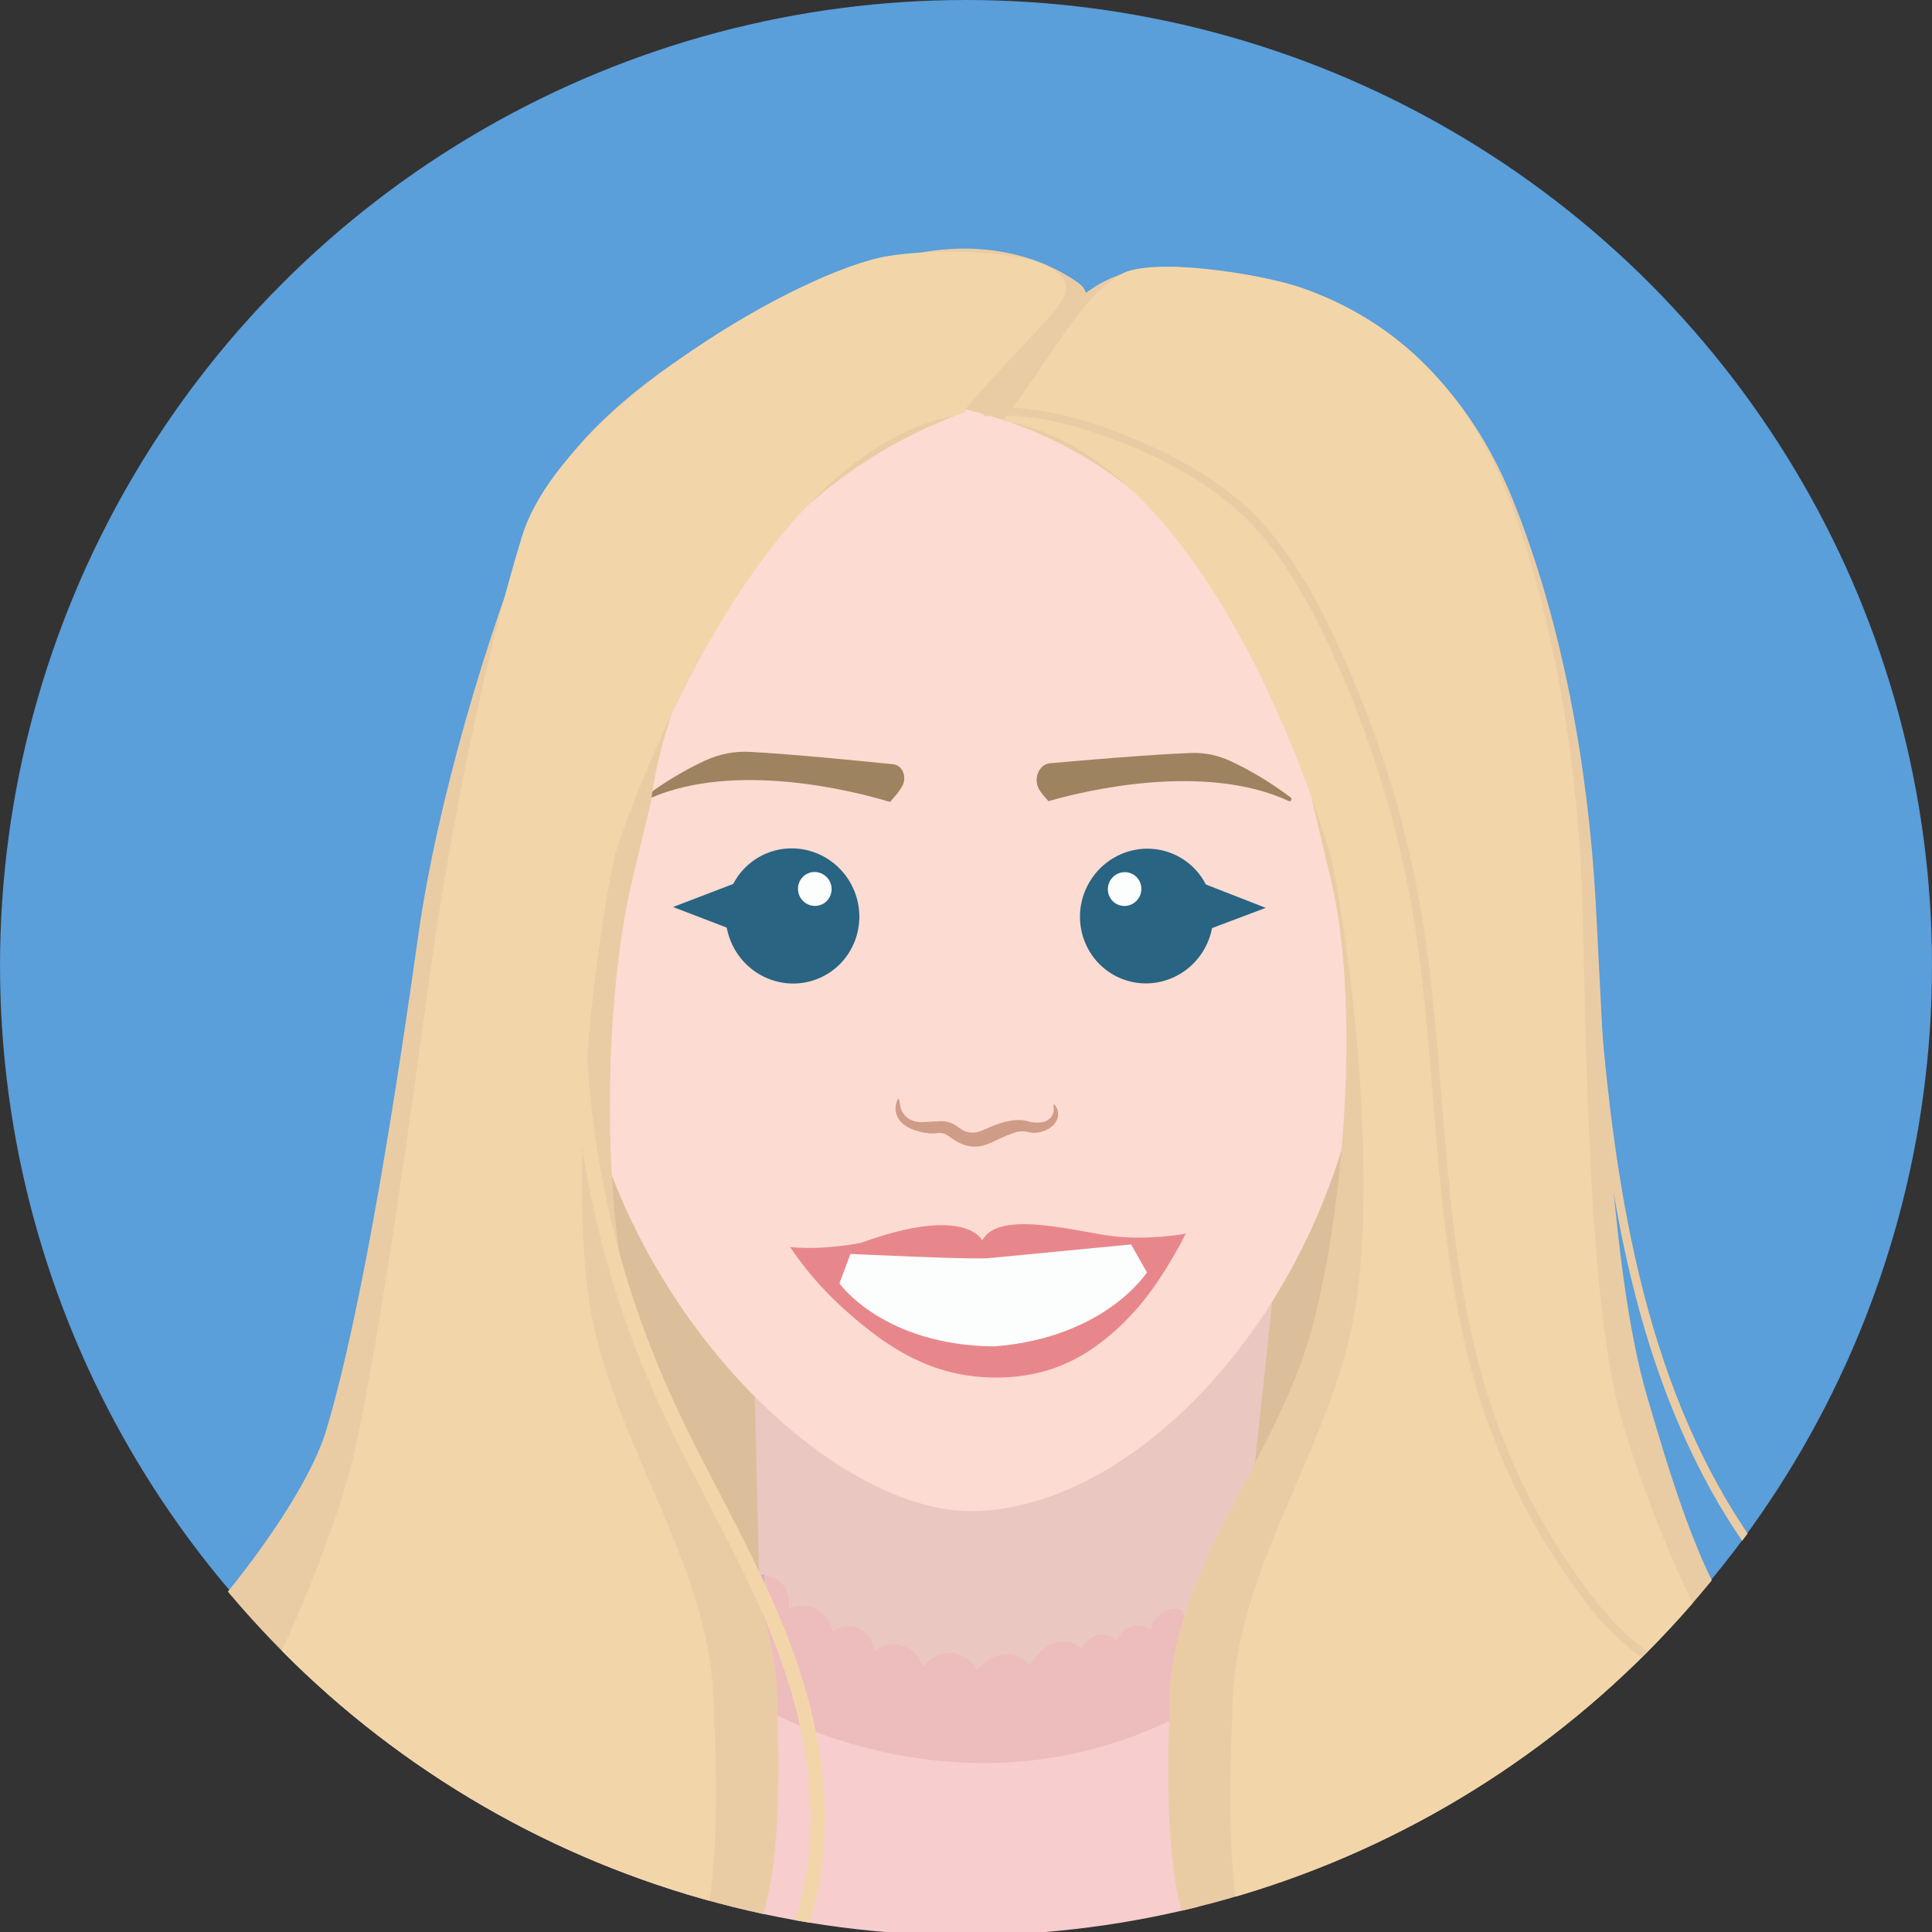 <svg xmlns="http://www.w3.org/2000/svg" viewBox="0 0 1340 1340" xmlns:v="https://vecta.io/nano"><rect x="0" y="0" width="1340" height="1340" fill="#333333" stroke="none"/><style><![CDATA[.Zw{stroke-width:0}.Zx{fill:none}.Zy{fill:#fcfdfd}.Zz{fill:#eacca4}.aA{fill-rule:evenodd}]]></style><defs><clipPath ><circle cx="667.43" cy="673.66" r="667.66" class="Zw Zx"/></clipPath><clipPath ><path d="M989.77 881.16c-10.25 0-18.55-8.31-18.55-18.55s13.4-44.23 18.55-44.23 18.55 33.98 18.55 44.23-8.3 18.55-18.55 18.55m.03-62.44c-5.12 0-18.37 33.68-18.48 43.85-.11 10.18 8.29 18.17 18.47 18.17s18.51-7.99 18.41-18.17-13.12-43.85-18.41-43.85" class="Zw Zx"/></clipPath><clipPath ><path d="M989.8 880.74c-10.19 0-18.58-7.99-18.47-18.17.11-10.17 13.36-43.85 18.48-43.85s18.31 33.67 18.41 43.85-8.23 18.17-18.41 18.17m-4.88-1.04c1.56.4 3.21.61 4.89.61 10.13 0 18.47-7.68 18.27-17.79s-13-43.47-18.26-43.47-18.19 33.37-18.4 43.47c-.17 7.91 4.98 14.33 12.09 16.75.51.19.99.33 1.41.42" class="Zw Zx"/></clipPath><clipPath ><path d="M989.83 880.31c-1.69 0-3.33-.21-4.89-.61.39.08.75.13 1.04.13.28 0 .5-.04.67-.11l.11-.06c1.01.16 2.05.24 3.1.24 10.07 0 18.43-7.36 18.13-17.41s-12.89-43.09-18.12-43.09-18.01 33.07-18.33 43.09c-.2 6.03 2.82 11.1 7.43 14.18 1.58 1.25 3.19 2.11 4.54 2.62-7.1-2.42-12.26-8.84-12.09-16.75.22-10.1 13.32-43.47 18.4-43.47s18.06 33.36 18.26 43.47-8.15 17.79-18.27 17.79" class="Zw Zx"/></clipPath><clipPath ><path d="M989.86 879.89c-1.05 0-2.09-.08-3.1-.24a1.59 1.59 0 0 0 .36-.37c.92.12 1.84.18 2.77.18 10.01 0 18.39-7.05 18-17.03-.4-9.98-12.78-42.71-17.97-42.71s-17.82 32.76-18.26 42.71c-.22 4.98 1.83 9.23 5.18 12.23a18.85 18.85 0 0 0 2.15 1.99c-4.62-3.08-7.63-8.15-7.43-14.18.32-10.02 13.27-43.09 18.33-43.09s17.82 33.04 18.12 43.09-8.07 17.41-18.13 17.41" class="Zw Zx"/></clipPath><clipPath ><path d="M989.89,879.47c-.93,0-1.85-.06-2.77-.18.09-.11.17-.24.27-.39.83.1,1.68.15,2.54.15,9.93,0,18.32-6.7,17.86-16.58-.09-3.25-1.39-8.68-3.13-13.67-4.08-12.91-11.1-28.72-14.71-28.72-4.99,0-17.64,32.46-18.18,42.33-.23,4.22,1.22,7.86,3.73,10.65.42.57.86,1.11,1.34,1.63-3.35-3.01-5.4-7.26-5.18-12.23.43-9.95,13.23-42.71,18.26-42.71s17.58,32.73,17.97,42.71c.4,9.98-7.99,17.03-18,17.03" class="Zw Zx"/></clipPath><clipPath ><path d="M989.92 879.04c-.86 0-1.7-.05-2.54-.15l.23-.4a22.63 22.63 0 0 0 2.34.12c9.23 0 17.2-5.6 17.72-14.36l.05-.39c.05-.4.07-.88.06-1.41.46 9.88-7.93 16.58-17.86 16.58m-14.43-5.98c-2.51-2.79-3.97-6.43-3.73-10.65.54-9.88 13.19-42.33 18.18-42.33 3.61 0 10.63 15.81 14.71 28.72-.38-1.08-.78-2.15-1.19-3.16-4.11-12.06-10.19-25.22-13.48-25.22-4.96 0-17.46 32.15-18.11 41.95-.24 3.62.8 6.78 2.71 9.32.29.48.59.94.91 1.37" class="Zw Zx"/></clipPath><clipPath ><path d="M989.95 878.61a22.63 22.63 0 0 1-2.34-.12l.2-.4c.71.07 1.44.1 2.17.1 8.82 0 16.54-4.92 17.51-13 .07-.31.13-.62.17-.94-.52 8.77-8.49 14.36-17.72 14.36m-15.36-6.94c-1.91-2.54-2.95-5.7-2.71-9.32.65-9.8 13.15-41.95 18.11-41.95 3.29 0 9.37 13.17 13.48 25.22l-.81-1.89c-3.9-10.98-9.18-22.21-12.32-22.95-.05-.1-.1-.16-.16-.19a.67.67 0 0 0-.28-.06c-.51 0-1.15.51-1.89 1.43-5.66 5.94-15.36 31.76-16.03 40.34-.24 3.11.49 5.85 1.93 8.14a15.86 15.86 0 0 0 .67 1.22" class="Zw Zx"/></clipPath><clipPath ><path d="M989.98 878.19a22.36 22.36 0 0 1-2.17-.1l.19-.41 2.01.08c8.4 0 15.84-4.28 17.25-11.66.09-.3.16-.61.23-.92-.98 8.09-8.69 13-17.51 13m-16.07-7.73c-1.44-2.29-2.18-5.03-1.93-8.14.67-8.59 10.37-34.41 16.03-40.34-.63.78-1.33 1.86-2.08 3.17-5.62 8.83-13.16 29.62-13.84 37.13l-.03.4c-.02.22-.03.42-.03.6-.05 2.22.44 4.22 1.34 5.97a16.32 16.32 0 0 0 .55 1.2m28.73-26.71c-.21-.47-.43-.92-.64-1.35-3.75-10.27-8.56-20.34-11.55-21.24a2.37 2.37 0 0 0-.13-.36c3.14.74 8.42 11.98 12.32 22.95" class="Zw Zx"/></clipPath><clipPath ><path d="M990.01 877.76c-.67 0-1.34-.03-2.01-.08l.18-.41 1.86.07c2.69 0 5.29-.42 7.62-1.23 1.32-.07 3.48-1.14 5.47-3.09 1.79-1.56 3.13-3.53 3.79-5.87l.34-1.04c-1.41 7.38-8.85 11.66-17.25 11.66m-16.64-8.52c-.9-1.75-1.38-3.75-1.34-5.97 0 .11 0 .2.01.29a15.46 15.46 0 0 0 .13 1.19 11.59 11.59 0 0 0 .68 3.05 17.6 17.6 0 0 0 .52 1.44m-1.32-6.58c0-.13.02-.27.03-.4.67-7.52 8.22-28.3 13.84-37.13-.91 1.58-1.88 3.5-2.87 5.62-4.02 8.1-8.23 19.65-10.03 27.05-.53 2.03-.88 3.71-.97 4.87m29.96-20.3l-.53-1.03c-3.62-9.7-8.08-18.9-10.93-19.85-.03-.13-.05-.25-.08-.35 2.98.9 7.8 10.97 11.55 21.24" class="Zw Zx"/></clipPath><clipPath ><path d="M990.04 877.34c-.62 0-1.24-.02-1.86-.07l.17-.41 1.72.05c2.38 0 4.69-.31 6.81-.93 0 0 .01 0 .02.01.17.08.38.11.63.11h.14c-2.33.81-4.93 1.23-7.62 1.23m13.08-4.32a16.24 16.24 0 0 0 2.44-3.06l.43-.74c.35-.65.66-1.33.93-2.06-.67 2.34-2 4.3-3.79 5.87m-30.29-5.21a12 12 0 0 1-.68-3.05 18.89 18.89 0 0 0 .68 3.05m.17-10.01c1.8-7.39 6.01-18.95 10.03-27.05-3.91 8.34-8.15 19.88-10.03 27.05m28.46-16.45c-.15-.28-.31-.55-.46-.81-3.49-9.21-7.67-17.72-10.4-18.69a3.09 3.09 0 0 0-.07-.35c2.85.95 7.31 10.16 10.93 19.85" class="Zw Zx"/></clipPath><clipPath ><path d="M990.07 876.91a32.92 32.92 0 0 1-1.72-.05l.16-.41 1.59.04c2.25 0 4.44-.27 6.46-.79.09.13.2.23.32.29-2.12.62-4.43.93-6.81.93m15.5-6.97l.43-.74-.43.74m-4.55-29.42l-.41-.66c-3.37-8.78-7.31-16.72-9.94-17.69l-.05-.34c2.73.97 6.91 9.48 10.4 18.69" class="Zw Zx"/></clipPath><clipPath ><path d="M990.1,876.49c-.53,0-1.06-.01-1.59-.04,1.69-4.42,3.46-11.99,3.21-14.57-.44-4.59-.02-32.65-1.05-39.69,2.63.97,6.57,8.91,9.94,17.69-1.05-1.63-2.08-2.64-2.97-2.64-.16,0-.32.03-.47.1-1.65.73-.02,18.89-.52,24.11-.32,3.37-1.43,12.37-.11,14.26-2.02.53-4.21.79-6.46.79" class="Zw Zx"/></clipPath><clipPath ><path d="M1007.78,862.46v-.06c-.15-2.99-1.37-8.03-3.13-13.61,1.74,4.99,3.03,10.42,3.13,13.67" class="Zw Zx"/></clipPath><clipPath ><path d="M1007.67,864.25c.04-.62.04-1.25,0-1.9-.21-3.54-1.9-9.96-4.2-16.73.41,1.01.81,2.08,1.19,3.16,1.76,5.58,2.97,10.62,3.12,13.61v.06c.02.53,0,1-.05,1.41-.02.13-.03.26-.05.39" class="Zw Zx"/></clipPath><clipPath ><path d="M1007.49 865.19c.11-.92.13-1.88.06-2.88-.27-3.86-2.27-11.16-4.9-18.58l.81 1.89c2.31 6.77 3.99 13.19 4.2 16.73.04.65.04 1.28 0 1.9a30.91 30.91 0 0 1-.17.94" class="Zw Zx"/></clipPath><clipPath ><path d="M1007.26 866.11c.23-1.2.3-2.48.19-3.84l-.12-1.1c-.32-3.02-1.39-7.3-2.78-11.28a154.87 154.87 0 0 0-2.54-7.51l.64 1.35c2.63 7.42 4.63 14.71 4.9 18.58.07 1 .05 1.96-.06 2.88a24.72 24.72 0 0 1-.23.92" class="Zw Zx"/></clipPath><clipPath ><path d="M997.66 876.11c2.08-.73 3.94-1.76 5.47-3.09-1.99 1.95-4.14 3.02-5.47 3.09m9.26-8.96c.33-1.16.5-2.42.48-3.76.04-.62.01-1.37-.08-2.22l.12 1.1c.11 1.36.04 2.64-.19 3.84l-.34 1.04m-2.36-17.26l-1.05-2.81-2.02-5.73.53 1.03 2.54 7.51" class="Zw Zx"/></clipPath><clipPath ><path d="M997.52 876.11a1.73 1.73 0 0 1-.63-.11s-.01 0-.02-.01c3.73-1.09 6.86-3.12 8.69-6.03a15.85 15.85 0 0 1-2.44 3.06c-1.53 1.33-3.39 2.37-5.47 3.09h-.14m8.48-6.9c.77-1.47 1.23-3.14 1.31-5l.07-.46c.01-.11.03-.23.03-.36.02 1.34-.15 2.6-.48 3.76-.27.73-.58 1.42-.93 2.06m-2.49-22.14l-.74-1.74-1.74-4.8.46.81a169.34 169.34 0 0 1 2.02 5.73" class="Zw Zx"/></clipPath><clipPath ><path d="M996.87 875.99c-.12-.06-.22-.16-.32-.29.66-.17 1.3-.37 1.92-.6.76-.15 1.73-.59 2.74-1.29 3.3-1.93 5.56-4.89 5.94-8.87.05-.24.1-.49.14-.73-.07 1.87-.53 3.53-1.31 5-.14.25-.28.5-.43.74-1.83 2.91-4.96 4.95-8.69 6.03m5.9-30.65l-.59-1.26-1.55-4.2.41.66 1.74 4.8" class="Zw Zx"/></clipPath><clipPath ><path d="M996.56 875.7c-1.32-1.89-.22-10.9.11-14.26.5-5.21-1.14-23.38.52-24.11.15-.07.31-.1.47-.1.89 0 1.92 1.01 2.97 2.64l1.55 4.2c-1.38-2.8-2.82-4.73-4-4.73-.14 0-.27.03-.4.08-1.58.65-.02 17.22-.49 22.01-.34 3.38-1.64 12.89.09 13.62.15.07.34.1.56.1.17 0 .36-.02.57-.06-.62.23-1.26.43-1.92.6m4.63-1.88a14.72 14.72 0 0 0 5.94-8.87c-.38 3.98-2.64 6.94-5.94 8.87" class="Zw Zx"/></clipPath><clipPath ><path d="M1007.33,861.17c-.38-2.79-1.4-6.83-2.78-11.28,1.38,3.98,2.46,8.26,2.78,11.28" class="Zw Zx"/></clipPath><clipPath ><path d="M1007.4,863.39l-.06-1.16c-.3-3.27-1.8-9-3.84-15.15.37.9.72,1.85,1.05,2.81,1.38,4.45,2.39,8.49,2.78,11.28.09.85.12,1.61.08,2.22" class="Zw Zx"/></clipPath><clipPath ><path d="M1007.3,864.21c.03-.68,0-1.35-.07-2.03-.37-3.57-2.14-10.08-4.47-16.85.26.58.5,1.15.74,1.74,2.04,6.15,3.54,11.89,3.84,15.15.04.39.06.78.06,1.16,0,.12-.02.24-.03.36l-.07.46" class="Zw Zx"/></clipPath><clipPath ><path d="M998.48 875.09c.97-.36 1.89-.79 2.74-1.29-1.01.69-1.98 1.13-2.74 1.29m8.68-10.15c.08-.88.07-1.82-.04-2.8l-.24-1.63c-.37-2.71-1.3-6.28-2.46-9.6l-2.26-6.84.59 1.26c2.33 6.77 4.11 13.28 4.47 16.85.07.67.09 1.35.07 2.03-.04.25-.09.49-.14.73" class="Zw Zx"/></clipPath><clipPath ><path d="M997.91,875.15c-.21,0-.4-.03-.56-.1-1.73-.73-.43-10.24-.09-13.62.47-4.8-1.08-21.36.49-22.01.13-.05.27-.08.4-.08,1.19,0,2.62,1.93,4,4.73.82,2.33,1.59,4.64,2.26,6.84-1.75-5.02-4.02-9.45-5.74-9.45-.12,0-.23.02-.35.06-1.5.58-.03,15.54-.47,19.92-.33,3.14-1.68,12.02-.05,12.68.14.06.3.08.49.08,2.27,0,7.89-4.08,8.71-10.58.1-.77.04-1.85-.13-3.11.11.59.19,1.14.24,1.63.11.98.12,1.92.04,2.8-.9,4.17-3.55,7.23-5.94,8.87-.85.5-1.77.93-2.74,1.29-.21.04-.39.06-.57.06" class="Zw Zx"/></clipPath><clipPath ><path d="M1006.88,860.51c-.45-2.51-1.32-5.89-2.46-9.6,1.16,3.32,2.08,6.89,2.46,9.6" class="Zw Zx"/></clipPath><clipPath ><path d="M998.31,874.2c-.19,0-.35-.03-.49-.08-1.63-.66-.28-9.54.05-12.68.44-4.38-1.03-19.34.47-19.92.11-.04.23-.06.35-.06,1.72,0,3.99,4.44,5.74,9.45,1.14,3.71,2.01,7.09,2.46,9.6.18,1.27.23,2.34.13,3.11-.81,6.5-6.43,10.58-8.71,10.58M999.2,843.57c-.1,0-.19.01-.29.05-1.43.49-.03,13.86-.45,17.83-.31,2.9-1.71,11.15-.18,11.74.12.05.26.07.42.07,2.08,0,7.24-3.88,7.96-9.74.54-4.42-4.41-19.94-7.46-19.94" class="Zw Zx"/></clipPath><clipPath ><path d="M998.7,873.25c-.16,0-.3-.02-.42-.07-1.53-.59-.13-8.84.18-11.74.43-3.96-.98-17.33.45-17.83.09-.03.19-.05.29-.05,3.05,0,8,15.52,7.46,19.94-.72,5.86-5.88,9.74-7.96,9.74M999.72,845.68c-.08,0-.15.01-.23.03-1.36.42-.03,12.19-.43,15.73-.3,2.66-1.75,10.28-.32,10.79.1.04.22.05.36.05,1.89,0,6.59-3.68,7.21-8.91.47-3.92-3.87-17.71-6.59-17.71" class="Zw Zx"/></clipPath><clipPath ><path d="M999.09 872.3a1.36 1.36 0 0 1-.36-.05c-1.43-.52.03-8.14.32-10.79.4-3.54-.92-15.31.43-15.73.07-.02.15-.03.23-.03 2.71 0 7.05 13.79 6.59 17.71-.62 5.23-5.33 8.91-7.21 8.91m1.15-24.53c-.06 0-.11 0-.17.02-1.29.33-.04 10.51-.41 13.64-.29 2.42-1.79 9.41-.46 9.85.09.03.18.04.29.04 1.69 0 5.94-3.49 6.46-8.07.39-3.42-3.34-15.48-5.71-15.48" class="Zw Zx"/></clipPath><clipPath ><path d="M999.49 871.35c-.11 0-.21-.01-.29-.04-1.33-.45.17-7.44.46-9.85.37-3.13-.88-13.31.41-13.64.06-.01.11-.02.17-.02 2.37 0 6.1 12.06 5.71 15.48-.52 4.58-4.77 8.07-6.46 8.07m1.27-21.45s-.08 0-.11.01c-1.22.24-.04 8.83-.39 11.54-.28 2.18-1.83 8.54-.6 8.91.07.02.15.03.23.03 1.51 0 5.29-3.31 5.71-7.25.31-2.92-2.8-13.25-4.83-13.25" class="Zw Zx"/></clipPath><clipPath ><path d="M999.89 870.4c-.08 0-.16-.01-.23-.03-1.22-.37.32-6.73.6-8.91.35-2.71-.83-11.3.39-11.54.04 0 .08-.01.11-.01 2.03 0 5.15 10.33 4.83 13.25-.42 3.94-4.2 7.25-5.71 7.25m1.41-18.41h-.06c-1.15.15-.05 7.16-.37 9.45-.27 1.94-1.86 7.67-.74 7.97a.88.88 0 0 0 .17.02c1.32 0 4.63-3.13 4.95-6.42.24-2.42-2.26-11.03-3.95-11.03" class="Zw Zx"/></clipPath><clipPath ><path d="M1000.29 869.45c-.06 0-.12 0-.17-.02-1.12-.3.47-6.03.74-7.97.31-2.29-.79-9.3.37-9.45h.06c1.69 0 4.19 8.61 3.95 11.03-.32 3.28-3.63 6.42-4.95 6.42m1.56-15.36h-.05c-1.08.14-.06 5.48-.35 7.36-.26 1.7-1.9 6.8-.88 7.03.04 0 .08.01.12.01 1.15 0 3.97-2.97 4.19-5.59.16-1.9-1.7-8.81-3.03-8.81" class="Zw Zx"/></clipPath><clipPath ><path d="M1000.7 868.5s-.08 0-.12-.01c-1.02-.23.62-5.33.88-7.03.29-1.88-.73-7.22.35-7.36h.05c1.34 0 3.19 6.92 3.03 8.81-.22 2.62-3.04 5.59-4.19 5.59m1.64-12.3c-.96 0-.04 3.82-.29 5.27-.25 1.46-1.94 5.93-1.02 6.09h.07c.98 0 3.31-2.81 3.42-4.76.08-1.39-1.13-6.5-2.15-6.59h-.04" class="Zw Zx"/></clipPath><clipPath ><path d="M1001.11 867.56h-.07c-.92-.15.77-4.63 1.02-6.09.25-1.44-.67-5.27.29-5.27h.04c1.02.1 2.23 5.2 2.15 6.59-.11 1.95-2.44 4.76-3.42 4.76" class="Zw Zx"/></clipPath><clipPath ><path d="M984.93 879.7a9.87 9.87 0 0 1-1.41-.42l1.41.42" class="Zw Zx"/></clipPath><clipPath ><path d="M985.97 879.82c-.29 0-.65-.04-1.04-.13l-1.41-.42c-1.35-.51-2.96-1.37-4.54-2.62 2.27 1.51 4.92 2.55 7.78 2.99a.3.3 0 0 1-.11.06c-.17.07-.39.11-.67.11" class="Zw Zx"/></clipPath><clipPath ><path d="M986.75 879.65a19.41 19.41 0 0 1-7.78-2.99 18.85 18.85 0 0 1-2.15-1.99c2.73 2.46 6.34 4.09 10.29 4.61-.13.16-.25.29-.36.37" class="Zw Zx"/></clipPath><clipPath ><path d="M987.12,879.28c-3.95-.52-7.55-2.15-10.29-4.61-.48-.52-.92-1.06-1.34-1.63,1.72,1.91,3.93,3.42,6.45,4.45,1.23.6,2.32.92,3.08.98.78.18,1.57.32,2.36.41-.09.15-.18.28-.27.39" class="Zw Zx"/></clipPath><clipPath ><path d="M987.38 878.89c-.79-.09-1.58-.23-2.36-.41h.23c.24 0 .44-.02.58-.08.06-.03.13-.07.19-.12l1.58.22-.23.4m-5.43-1.4c-2.51-1.03-4.73-2.54-6.45-4.45l-.91-1.37c1.19 1.59 2.72 2.94 4.49 4.02.98.76 1.96 1.36 2.87 1.81" class="Zw Zx"/></clipPath><clipPath ><path d="M987.61 878.49l-1.58-.22c.11-.09.21-.21.33-.36l1.45.18-.2.4m-8.54-2.8c-1.76-1.08-3.29-2.43-4.49-4.02l-.67-1.22c.92 1.46 2.12 2.74 3.54 3.82.51.51 1.05.98 1.62 1.42m8.93-53.72c.74-.92 1.38-1.43 1.89-1.43a.67.67 0 0 1 .28.06c.05.03.11.09.16.19a1.22 1.22 0 0 0-.32-.04c-.58 0-1.26.44-2.01 1.23" class="Zw Zx"/></clipPath><clipPath ><path d="M987.81 878.09l-1.45-.18.25-.38 1.39.15-.19.41m-10.36-3.82c-1.42-1.07-2.62-2.35-3.54-3.82l-.55-1.2c.74 1.44 1.75 2.72 2.98 3.81l1.11 1.21m-5.42-11c0-.18 0-.38.03-.6l-.03.6m13.89-38.14c.75-1.3 1.45-2.38 2.08-3.17.75-.79 1.43-1.23 2.01-1.23a1.22 1.22 0 0 1 .32.04c.05.09.09.21.13.36a1.54 1.54 0 0 0-.42-.07c-1.09 0-2.53 1.55-4.13 4.06" class="Zw Zx"/></clipPath><clipPath ><path d="M988 877.68l-1.39-.15.22-.39 1.35.13-.18.41m-11.66-4.62c-1.23-1.1-2.24-2.37-2.98-3.81l-.52-1.44c.59 1.58 1.51 2.98 2.68 4.19l.82 1.06m-4.17-8.3l-.13-1.19-.01-.29c0-.2.01-.4.03-.6.09-1.16.44-2.84.97-4.87-.42 1.74-.71 3.25-.83 4.43-.09.88-.1 1.73-.02 2.54m10.87-34.03l2.87-5.62c1.6-2.51 3.04-4.06 4.13-4.06a1.32 1.32 0 0 1 .42.07 2.61 2.61 0 0 1 .08.35 1.6 1.6 0 0 0-.47-.08c-1.72 0-4.33 3.89-7.03 9.34" class="Zw Zx"/></clipPath><clipPath ><path d="M988.18 877.27l-1.35-.13.2-.39 1.33.12-.17.41M975.53 872c-1.17-1.21-2.09-2.61-2.68-4.19-.3-.95-.53-1.97-.68-3.05a13.51 13.51 0 0 1 .02-2.54c.12-1.18.41-2.69.83-4.43 1.88-7.17 6.12-18.71 10.03-27.05 2.7-5.45 5.31-9.34 7.03-9.34a1.6 1.6 0 0 1 .47.08c.02.11.05.22.07.35a1.51 1.51 0 0 0-.5-.09c-4.84 0-16.74 30.93-17.82 40.43-.41 3.59.63 6.56 2.59 8.87.2.33.41.65.63.95" class="Zw Zx"/></clipPath><clipPath ><path d="M988.35,876.86l-1.33-.12.19-.4,1.3.1-.16.41M974.9,871.05c-1.97-2.31-3.01-5.28-2.59-8.87,1.08-9.51,12.98-40.43,17.82-40.43.16,0,.33.03.5.09l.05.34c-.18-.06-.35-.1-.51-.1-4.81,0-16.55,30.62-17.75,40.06-.41,3.21.39,5.89,1.98,8.03.16.3.33.6.51.88" class="Zw Zx"/></clipPath><clipPath ><path d="M988.51,876.45l-1.3-.1c1.72-3.87,3.72-12,3.47-14.65-.45-4.87.09-37.42-1.49-38.1-.08-.03-.17-.05-.26-.05-4.03,0-16.95,34.06-16.53,39.68.2,2.69.95,5,1.99,6.95-1.59-2.14-2.39-4.82-1.98-8.03,1.19-9.43,12.93-40.06,17.75-40.06.16,0,.34.03.51.1,1.03,7.04.61,35.1,1.05,39.69.25,2.58-1.51,10.15-3.21,14.57" class="Zw Zx"/></clipPath><clipPath ><path d="M985.02,878.48c-.76-.06-1.86-.38-3.08-.98.99.4,2.02.73,3.08.98" class="Zw Zx"/></clipPath><clipPath ><path d="M985.25,878.49h-.23c-1.07-.26-2.1-.59-3.08-.99-.91-.45-1.89-1.05-2.87-1.81,2.06,1.25,4.43,2.13,6.96,2.58-.07.05-.13.1-.19.12-.15.06-.35.09-.58.09" class="Zw Zx"/></clipPath><clipPath ><path d="M986.03,878.27c-2.53-.45-4.91-1.33-6.96-2.58-.57-.44-1.11-.92-1.62-1.42,2.46,1.87,5.56,3.12,8.91,3.64-.11.15-.22.28-.33.36" class="Zw Zx"/></clipPath><clipPath ><path d="M986.36 877.91c-3.35-.52-6.45-1.77-8.91-3.64l-1.11-1.21c1.41 1.26 3.09 2.28 4.95 3.05 1.33.7 2.5 1.05 3.24 1.05h.06l2.02.38-.25.38" class="Zw Zx"/></clipPath><clipPath ><path d="M986.61 877.53l-2.02-.38a1.17 1.17 0 0 0 .45-.08c.08-.03.17-.09.26-.18l1.53.24c-.07.14-.15.27-.22.39m-5.32-1.41c-1.86-.77-3.55-1.79-4.95-3.05l-.82-1.06c1.04 1.07 2.27 1.98 3.65 2.74.72.55 1.44 1.01 2.12 1.37" class="Zw Zx"/></clipPath><clipPath ><path d="M986.83 877.14l-1.53-.24c.1-.09.2-.21.3-.36l1.43.21-.2.39m-7.66-2.4c-1.38-.75-2.61-1.67-3.65-2.74l-.63-.95c.84.98 1.84 1.85 2.97 2.59l1.3 1.1" class="Zw Zx"/></clipPath><clipPath ><path d="M987.02 876.74l-1.43-.21c.08-.11.16-.23.24-.37l1.37.18-.19.4m-9.14-3.1c-1.13-.74-2.14-1.6-2.97-2.59l-.51-.88c.7.94 1.56 1.78 2.54 2.51l.94.95" class="Zw Zx"/></clipPath><clipPath ><path d="M987.21 876.34l-1.37-.18c1.72-2.93 4.06-11.89 3.81-14.66-.41-4.53.07-34.28-1.45-34.91-.07-.03-.15-.05-.23-.05-3.73 0-15.56 31.13-15.2 36.32a16.04 16.04 0 0 0 4.17 9.81c-.98-.73-1.84-1.57-2.54-2.51-1.04-1.95-1.79-4.26-1.99-6.95-.41-5.61 12.5-39.68 16.53-39.68a.75.75 0 0 1 .26.05c1.59.68 1.04 33.23 1.49 38.1.25 2.65-1.75 10.78-3.47 14.65" class="Zw Zx"/></clipPath><clipPath ><path d="M984.53 877.15c-.74 0-1.91-.35-3.24-1.05a21.9 21.9 0 0 0 3.3 1.05h-.06" class="Zw Zx"/></clipPath><clipPath ><path d="M984.59,877.15c-1.14-.27-2.25-.62-3.3-1.05-.68-.36-1.4-.82-2.12-1.37,1.83,1.01,3.92,1.73,6.12,2.15-.09.09-.18.15-.26.18-.12.05-.27.07-.45.08" class="Zw Zx"/></clipPath><clipPath ><path d="M985.3,876.89c-2.21-.42-4.29-1.15-6.12-2.15-.44-.33-.87-.7-1.3-1.1,2.19,1.43,4.86,2.41,7.73,2.9-.1.15-.2.27-.3.36" class="Zw Zx"/></clipPath><clipPath ><path d="M985.6 876.54c-2.86-.49-5.53-1.47-7.73-2.9l-.94-.95c1.19.89 2.55 1.62 4.03 2.2 1.16.63 2.19.94 2.84.94h.19l1.84.36c-.08.14-.16.26-.24.37" class="Zw Zx"/></clipPath><clipPath ><path d="M985.84 876.16l-1.84-.36c.09-.01.17-.03.24-.05 1.58-.59 4.64-11.4 4.38-14.43-.36-4.19.06-31.14-1.4-31.72-.07-.03-.14-.04-.21-.04-3.44 0-14.19 28.2-13.88 32.96.43 6.54 4.65 10.63 7.84 12.35-1.48-.58-2.85-1.31-4.03-2.2-2.11-2.32-3.86-5.57-4.17-9.81-.36-5.19 11.47-36.32 15.2-36.32.08 0 .16.01.23.05 1.52.63 1.05 30.38 1.45 34.91.25 2.77-2.09 11.73-3.81 14.66" class="Zw Zx"/></clipPath><clipPath ><path d="M983.81 875.82c-.65 0-1.68-.31-2.84-.94a22.69 22.69 0 0 0 3.03.93h-.19" class="Zw Zx"/></clipPath><clipPath ><path d="M983.99 875.81c-1.05-.25-2.06-.56-3.03-.93-3.19-1.72-7.41-5.81-7.84-12.35-.31-4.77 10.44-32.96 13.88-32.96.07 0 .14.01.21.04 1.46.58 1.05 27.53 1.4 31.72.26 3.04-2.8 13.84-4.38 14.43a.85.85 0 0 1-.24.05m2.04-43.24c-3.14 0-12.8 25.26-12.55 29.61.47 8.09 7.39 12.3 9.59 12.3a1.25 1.25 0 0 0 .36-.05c1.5-.51 4.37-10.46 4.15-13.29-.31-3.86.05-28.01-1.36-28.53a.58.58 0 0 0-.19-.03" class="Zw Zx"/></clipPath><clipPath ><path d="M983.07 874.48c-2.2 0-9.11-4.21-9.59-12.3-.26-4.35 9.41-29.61 12.55-29.61a.63.63 0 0 1 .19.03c1.41.52 1.05 24.68 1.36 28.53.22 2.84-2.65 12.78-4.15 13.29a1.25 1.25 0 0 1-.36.05m2-38.89c-2.84 0-11.42 22.33-11.22 26.25.37 7.25 6.52 11.32 8.49 11.32.11 0 .21-.01.29-.04 1.42-.44 4.11-9.51 3.92-12.16-.27-3.52.03-24.88-1.31-25.35-.05-.02-.11-.03-.16-.03" class="Zw Zx"/></clipPath><clipPath ><path d="M982.34 873.15c-1.97 0-8.12-4.06-8.49-11.32-.2-3.92 8.38-26.25 11.22-26.25.06 0 .11 0 .16.03 1.35.47 1.05 21.83 1.31 25.35.19 2.65-2.5 11.72-3.92 12.16-.08.03-.18.04-.29.04m1.77-34.57c-2.54 0-10.04 19.4-9.89 22.9.26 6.41 5.64 10.33 7.39 10.33.08 0 .16 0 .23-.03 1.34-.37 3.85-8.57 3.68-11.02-.21-3.18.02-21.74-1.27-22.16-.05-.01-.09-.02-.14-.02" class="Zw Zx"/></clipPath><clipPath ><path d="M981.6 871.82c-1.75 0-7.13-3.93-7.39-10.33-.15-3.49 7.35-22.9 9.89-22.9.05 0 .09 0 .14.02 1.29.42 1.05 18.98 1.27 22.16.17 2.45-2.34 10.66-3.68 11.02a.8.8 0 0 1-.23.03m1.53-30.22c-2.24 0-8.65 16.47-8.56 19.54.16 5.55 4.74 9.35 6.29 9.35.06 0 .11 0 .17-.02 1.26-.29 3.58-7.63 3.45-9.89-.17-2.84.01-18.61-1.22-18.97-.04-.01-.08-.02-.12-.02" class="Zw Zx"/></clipPath><clipPath ><path d="M980.86 870.49c-1.55 0-6.13-3.8-6.29-9.35-.09-3.07 6.33-19.54 8.56-19.54.04 0 .08 0 .12.02 1.24.36 1.05 16.13 1.22 18.97.13 2.26-2.19 9.6-3.45 9.89-.06.01-.11.02-.17.02m1.32-25.89c-1.94 0-7.26 13.54-7.23 16.19.05 4.68 3.82 8.37 5.17 8.37.04 0 .08 0 .11-.01 1.18-.22 3.32-6.69 3.22-8.75-.12-2.5 0-15.48-1.18-15.78-.03 0-.06-.01-.1-.01" class="Zw Zx"/></clipPath><clipPath ><path d="M980.11 869.17c-1.36 0-5.12-3.69-5.17-8.37-.03-2.65 5.3-16.19 7.23-16.19.03 0 .06 0 .1.01 1.18.3 1.05 13.28 1.18 15.78.1 2.07-2.04 8.54-3.22 8.75-.04 0-.07.01-.11.01m1.08-21.55c-1.63 0-5.87 10.61-5.91 12.83-.05 3.8 2.87 7.39 4.06 7.39h.07c1.1-.14 3.05-5.75 2.98-7.62-.08-2.16 0-12.36-1.13-12.6h-.07" class="Zw Zx"/></clipPath><clipPath ><path d="M979.35 867.84c-1.19 0-4.11-3.59-4.06-7.39.03-2.22 4.27-12.83 5.91-12.83h.07c1.13.24 1.05 10.43 1.13 12.6.06 1.87-1.88 7.47-2.98 7.62h-.07m.88-17.22c-1.33 0-4.48 7.67-4.58 9.48-.15 2.91 1.88 6.42 2.93 6.42h.03c1.02-.07 2.78-4.81 2.75-6.48-.03-1.82-.01-9.24-1.09-9.41h-.05" class="Zw Zx"/></clipPath><clipPath ><path d="M978.59 866.52c-1.05 0-3.09-3.51-2.93-6.42.09-1.8 3.24-9.48 4.58-9.48h.05c1.07.17 1.05 7.59 1.09 9.41.03 1.67-1.73 6.42-2.75 6.48h-.03m.67-12.88c-1.04 0-3.08 4.75-3.25 6.12-.24 1.99.86 5.43 1.8 5.44h0c.94 0 2.51-3.87 2.51-5.35 0-1.49-.02-6.14-1.04-6.22h-.03" class="Zw Zx"/></clipPath><clipPath ><path d="M977.82 865.19h0c-.94-.01-2.04-3.46-1.8-5.44.17-1.38 2.21-6.12 3.25-6.12h.03c1.02.08 1.05 4.73 1.04 6.22 0 1.48-1.57 5.35-2.51 5.35" class="Zw Zx"/></clipPath><clipPath ><ellipse cx="669.01" cy="671" rx="669.33" ry="669" class="Zw Zx"/></clipPath><clipPath ><ellipse cx="669.01" cy="671" rx="669.33" ry="669" class="Zw Zx"/></clipPath><clipPath ><ellipse cx="669.01" cy="671" rx="669.33" ry="669" class="Zw Zx"/></clipPath><clipPath ><ellipse cx="669.01" cy="671" rx="669.33" ry="669" class="Zw Zx"/></clipPath><clipPath ><ellipse cx="669.01" cy="671" rx="669.33" ry="669" class="Zw Zx"/></clipPath><clipPath ><ellipse cx="669.01" cy="671" rx="669.33" ry="669" class="Zw Zx"/></clipPath><clipPath ><ellipse cx="669.01" cy="671" rx="669.33" ry="669" class="Zw Zx"/></clipPath><clipPath ><ellipse cx="669.01" cy="671" rx="669.33" ry="669" class="Zw Zx"/></clipPath><clipPath ><ellipse cx="669.01" cy="671" rx="669.33" ry="669" class="Zw Zx"/></clipPath><clipPath ><ellipse cx="669.01" cy="671" rx="669.33" ry="669" class="Zw Zx"/></clipPath><clipPath ><ellipse cx="669.01" cy="671" rx="669.33" ry="669" class="Zw Zx"/></clipPath><clipPath ><ellipse cx="669.01" cy="671" rx="669.33" ry="669" class="Zw Zx"/></clipPath><clipPath ><ellipse cx="669.01" cy="671" rx="669.33" ry="669" class="Zw Zx"/></clipPath><clipPath ><ellipse cx="669.01" cy="671" rx="669.33" ry="669" class="Zw Zx"/></clipPath><clipPath ><ellipse cx="669.01" cy="671" rx="669.33" ry="669" class="Zw Zx"/></clipPath><clipPath ><ellipse cx="669.01" cy="671" rx="669.33" ry="669" class="Zw Zx"/></clipPath><clipPath ><ellipse cx="669.01" cy="671" rx="669.33" ry="669" class="Zw Zx"/></clipPath><clipPath ><ellipse cx="669.01" cy="671" rx="669.33" ry="669" class="Zw Zx"/></clipPath><clipPath ><ellipse cx="669.01" cy="671" rx="669.33" ry="669" class="Zw Zx"/></clipPath><clipPath ><ellipse cx="669.01" cy="671" rx="669.33" ry="669" class="Zw Zx"/></clipPath><clipPath ><ellipse cx="669.01" cy="671" rx="669.33" ry="669" class="Zw Zx"/></clipPath><clipPath ><ellipse cx="669.01" cy="671" rx="669.33" ry="669" class="Zw Zx"/></clipPath><clipPath ><circle cx="669.57" cy="669.56" r="669.57" class="Zw Zx"/></clipPath><clipPath ><circle cx="669.73" cy="669.73" r="669.73" transform="matrix(.707 -.707 .707 .707 -277.41 669.73)" class="Zw Zx"/></clipPath><clipPath ><path d="M1339.46,669.73c0,369.88-299.85,669.73-669.73,669.73S0,1039.62,0,669.73,299.85,0,669.73,0s669.73,299.85,669.73,669.73" class="Zw Zx"/></clipPath><clipPath ><path d="M1339.46,669.73c0,369.88-299.85,669.73-669.73,669.73S0,1039.62,0,669.73,299.85,0,669.73,0s669.73,299.85,669.73,669.73" class="Zw Zx"/></clipPath><clipPath ><path d="M684.46 1316.62l-160.06-11.41s7.44-27.97 10.69-71.95l152.17 83.34-2.8.03m2.89-.04l153.27-90.36c-.44 25.12.83 45.69 5.11 54.98 14.77 32.04-135.53 35.11-158.38 35.39" class="Zw Zx"/></clipPath><clipPath ><path d="M1339.46,669.73c0,369.88-299.85,669.73-669.73,669.73S0,1039.62,0,669.73,299.85,0,669.73,0s669.73,299.85,669.73,669.73" class="Zw Zx"/></clipPath><clipPath ><circle cx="670.01" cy="670.49" r="670.49" transform="matrix(.707 -.707 .707 .707 -277.86 670.15)" class="Zw Zx"/></clipPath><clipPath ><circle cx="670.01" cy="670.49" r="670.49" transform="matrix(.707 -.707 .707 .707 -277.86 670.15)" class="Zw Zx"/></clipPath><clipPath ><circle cx="670.01" cy="670.49" r="670.49" transform="matrix(.707 -.707 .707 .707 -277.86 670.15)" class="Zw Zx"/></clipPath><clipPath ><circle cx="670.01" cy="670.49" r="670.49" transform="matrix(.707 -.707 .707 .707 -277.86 670.15)" class="Zw Zx"/></clipPath><clipPath ><circle cx="670.01" cy="670.49" r="670.49" transform="matrix(.707 -.707 .707 .707 -277.86 670.15)" class="Zw Zx"/></clipPath><clipPath ><circle cx="670.01" cy="670.49" r="670.49" transform="matrix(.707 -.707 .707 .707 -277.86 670.15)" class="Zw Zx"/></clipPath><clipPath ><circle cx="670.01" cy="670.49" r="670.49" transform="matrix(.707 -.707 .707 .707 -277.86 670.15)" class="Zw Zx"/></clipPath><clipPath ><circle cx="670.01" cy="670.49" r="670.49" transform="matrix(.707 -.707 .707 .707 -277.86 670.15)" class="Zw Zx"/></clipPath><clipPath ><circle cx="670.01" cy="670.49" r="670.49" transform="matrix(.707 -.707 .707 .707 -277.86 670.15)" class="Zw Zx"/></clipPath><clipPath ><circle cx="670.01" cy="670.49" r="670.49" transform="matrix(.707 -.707 .707 .707 -277.86 670.15)" class="Zw Zx"/></clipPath><clipPath ><circle cx="670.01" cy="670.49" r="670.49" transform="matrix(.707 -.707 .707 .707 -277.86 670.15)" class="Zw Zx"/></clipPath><clipPath ><circle cx="670.01" cy="670.49" r="670.49" transform="matrix(.707 -.707 .707 .707 -277.86 670.15)" class="Zw Zx"/></clipPath><clipPath ><circle cx="670.01" cy="670.49" r="670.49" transform="matrix(.707 -.707 .707 .707 -277.86 670.15)" class="Zw Zx"/></clipPath><clipPath ><circle cx="670.01" cy="670.49" r="670.49" transform="matrix(.707 -.707 .707 .707 -277.86 670.15)" class="Zw Zx"/></clipPath><clipPath ><circle cx="670.01" cy="670.49" r="670.49" transform="matrix(.707 -.707 .707 .707 -277.86 670.15)" class="Zw Zx"/></clipPath><clipPath ><circle cx="670.01" cy="670.49" r="670.49" transform="matrix(.707 -.707 .707 .707 -277.86 670.15)" class="Zw Zx"/></clipPath><clipPath ><circle cx="670.01" cy="670.49" r="670.49" transform="matrix(.707 -.707 .707 .707 -277.86 670.15)" class="Zw Zx"/></clipPath><clipPath ><circle cx="669.99" cy="670.51" r="670.48" class="Zw Zx"/></clipPath><clipPath ><circle cx="670.01" cy="670.49" r="670.49" transform="matrix(.707 -.707 .707 .707 -277.86 670.15)" class="Zw Zx"/></clipPath><clipPath ><circle cx="670.01" cy="670.49" r="670.49" transform="matrix(.707 -.707 .707 .707 -277.86 670.15)" class="Zw Zx"/></clipPath><clipPath ><circle cx="670.01" cy="670.49" r="670.49" transform="matrix(.707 -.707 .707 .707 -277.86 670.15)" class="Zw Zx"/></clipPath><clipPath ><circle cx="670.01" cy="670.49" r="670.49" transform="matrix(.707 -.707 .707 .707 -277.86 670.15)" class="Zw Zx"/></clipPath><clipPath ><circle cx="669.57" cy="669.56" r="669.57" class="Zw Zx"/></clipPath><clipPath ><path d="M1340.5,670.66c0,370.24-300.11,670.66-670.66,670.66S-.5,1040.9-.5,670.66,299.6,0,669.84,0s670.66,300.11,670.66,670.66" class="Zw Zx"/></clipPath><clipPath ><path d="M1339.5,670.66c0,370.24-300.11,670.66-670.66,670.66S-1.5,1040.9-1.5,670.66,298.6,0,668.84,0s670.66,300.11,670.66,670.66" class="Zw Zx"/></clipPath><clipPath ><circle cx="669.92" cy="670.45" r="668.84" class="Zw Zx"/></clipPath><clipPath ><path d="M1339.23,670.84c0,369.4-299.47,668.87-668.84,668.87S1.52,1040.24,1.52,670.84,300.99,2,670.36,2s668.84,299.47,668.84,668.84h.03Z" class="Zw Zx"/></clipPath><clipPath ><circle cx="667.43" cy="666.08" r="666.09" class="Zw Zx"/></clipPath><clipPath ><circle cx="667.43" cy="671.66" r="667.66" class="Zw Zx"/></clipPath><clipPath ><circle cx="669.43" cy="674.66" r="667.66" class="Zw Zx"/></clipPath><clipPath id="BX"><circle cx="669.43" cy="674.66" r="667.66" class="Zw Zx"/></clipPath></defs><ellipse cx="670.01" cy="669.66" rx="669.99" ry="669.66" fill="#5a9eda"/><path d="M328.32 636.55h664.37v476.13H328.32z" fill="#dbbf9a"/><g clip-path="url(#BX)"><path d="M523.26,957.61l6.25,259.22,162.46,92.58,157.31-98.66,35.74-332.13s-237.22,37.7-356.98,4.89" fill="#eac8c1"/><path d="M395.59,665.06c0-211.52,124.26-383.02,277.49-383.02s277.53,171.47,277.53,383.02-151.13,383.02-277.53,383.02c-107.14,0-277.49-171.48-277.49-383.02Z" fill="#fcdbd2"/><path d="M832.3 1182.81l-5.5-30.39-3.92-21.67c-.71-3.93-1.2-7.99-2.15-11.87-.31-1.25-1.44-2.11-2.6-2.56-2.91-1.12-6.53-.2-9.28.97-5.62 2.38-9.51 7.36-10.76 13.18-4.05-2.92-9.52-3.9-14.25-2.1-4.43 1.68-7.74 5.34-9.18 9.73-.76-.83-1.63-1.57-2.57-2.17-4.04-2.6-9.19-2.83-13.52-.83-3.72 1.72-6.56 4.95-8.26 8.66-4.5-5.08-12.42-6.32-18.79-4.28-4.28 1.37-8.03 4.14-11.12 7.34-1.67 1.73-3.17 3.61-4.58 5.55a93.77 93.77 0 0 0-1.81 2.62c-2.77-4.1-7.47-6.69-12.34-7.43-6.36-.96-12.63 1.16-17.72 4.97-2.32 1.74-4.37 3.73-6.24 5.92-2.65-5.17-7.3-9.15-12.87-10.98-6.42-2.12-13.6-.8-19.03 3.18-2.13 1.56-3.98 3.46-5.43 5.64-1.65-4.7-4.63-8.91-8.67-11.88-4.94-3.64-11.4-4.82-17.33-3.25-3.01.8-5.8 2.33-8.04 4.48-.74-7.1-4.96-13.9-11.75-16.64-5.72-2.3-12.5-1.1-17.05 2.9-1.2-6.68-5.46-12.79-11.61-15.86-5.98-2.99-13.21-2.95-19.21-.14 2-7.75-1.32-16.83-8.46-20.83-8.62-4.84-20.79-.75-25.04 8.11-.76 1.57-.81 2.44-.55 3.99l.81 4.9 2.87 17.43 6.94 42.19 1.85 11.28c.12.72.39 1.26.73 1.91l3.85 7.47 5.05 9.78c.96 1.85 1.78 3.95 2.94 5.69.69 1.04 2.34 1.47 3.42 1.98l22.65 10.66 36.89 17.36 40.92 19.26 34.74 16.35 18.34 8.63.83.39c.46.22 1.06.33 1.51 0l13.41-9.76 32.2-23.43 38.81-28.24 33.56-24.42 16.38-11.92.23-.17c.59-.43.82-.98.69-1.69z" fill="#edbcbc"/><path d="M526.71 1183.21s147.2 89.07 304.15 0v194.95H526.71v-194.95z" fill="#f7cdcd"/><g fill="#296482"><path d="M592.13 616.94c10.26 23.83-.42 51.35-23.88 61.48s-50.83-.99-61.09-24.82.42-51.35 23.87-61.45c23.46-10.13 50.83.99 61.09 24.82"/><path d="M509.75,645.57l-42.96-16.49,51.52-19.73-8.56,36.23Z"/></g><path d="M575.81,611.96c2.57,5.99-.1,12.91-6.01,15.44-5.88,2.55-12.77-.26-15.36-6.22-2.57-5.99.1-12.91,6.01-15.44,5.88-2.55,12.77.26,15.36,6.22" class="Zy"/><path d="M726.84,555.28c-2.15-2.34-3.9-4.48-5.32-6.45-5.44-7.53-1.48-18.71,6.79-19.45,21.79-1.95,71.51-6.23,98.23-7.13,9.16-.31,18.33,1.63,26.96,5.64,10.28,4.78,25.28,12.83,41.61,25.17,1.28.97.34,3.22-1.08,2.56-59.07-27.33-142.37-6.83-164.22-.67-.77.34-2.04.44-2.81.83-.09-.09.31.04.22-.06" fill="#9e8361"/><path d="M1107.77 1231.53c68.23-58.63 98.68-105.24 98.68-105.24-27.6-30.89-51.52-115.39-63.78-156.83-26.14-88.36-30.75-251.11-35.96-344.34-5.21-93.24-23.18-193.36-57.28-278.18s-95.76-138.02-178.74-154.45c-36.99-7.32-81.35-14.46-113.59 7.93-32.33 22.45-92.19 41.56-89.03 83.17 205.36 46.71 242.49 273.95 242.49 273.95l12.73 53.56c20 84.17 9.41 228.08-13.9 312.19-25.66 92.6-101.75 170.2-98.26 266.33 0 0-10.09 178.99 37.7 166.77 108.13-27.65 199.91-74.13 258.92-124.85z" class="Zz"/><path d="M622.91,761.7c1.38,2.2,1.17,3.87,1.5,5.53,1.5,7.39,8.06,11.72,16.55,11.01,3.63-.31,7.32-.4,10.97-.59,4.67-.22,8.9,1.14,12.66,4.11,5.44,4.36,10.83,4.79,16.58,2.35,5.7-2.44,11.3-5.16,17.84-6.46,4.89-.96,9.75-1.33,14.74.25,2.36.74,4.82.83,7.25.71,6.11-.28,10.37-4.67,9.8-10.02-.1-.96-.43-1.89.21-2.84,5.03,5.01,3.6,13.95-5.39,18-3.84,1.76-8.11,2.63-12.64,1.39-3.6-.99-6.99-.4-10.23.74-4.82,1.7-9.35,3.77-13.79,5.94-11.28,5.63-19.87,4.55-31.12-3.93-2.48-1.82-4.96-2.32-7.68-1.95-4.58.59-9.3-.15-14.02-1.52-12.62-3.56-18.15-12.49-13.21-22.73" fill="#cf9c87" class="aA"/><path d="M695.65 291.8c38.31-50.62 52.23-83.16 81.09-101.19 20.64-12.89 97.71-.84 125.91 8.96 59.64 20.74 112.16 64.49 143 143.71 32 82.21 49.1 188.11 51.75 281.17s3.74 255.56 23.02 343.45c9.04 41.22 45.05 135.5 66.39 165.95 0 0 5.53-4.26-49.36 55.3-47.48 51.52-169.58 140.32-255.56 169.51-38 12.9-27.2-166.04-27.2-166.04-1.25-95.97 60.16-174.59 81.92-267.46 19.76-84.36 3.97-248.07-13.49-331.09 0 0-76.91-277.22-227.48-302.28z" fill="#f2d6aa"/><g class="aA"><path d="M547.79,864.92c.53.04,1.98,2.66,2.3,3.08l4.48,6.19c5.96,8.03,12.44,15.64,19.43,22.76,9.39,9.61,19.56,18.49,30.17,26.7,21.38,16.54,44.98,28.21,72.05,31.01,18.69,1.94,37.98.39,55.76-6.06,4.8-1.74,9.49-3.82,14.02-6.2,5.02-2.61,9.8-5.62,14.39-8.93,10.84-7.82,20.71-17.1,29.4-27.26,11.61-13.57,20.84-28.89,29.53-44.44.47-.85,2.61-6,3.41-6.15,0,0-25.76,4.86-51.15,1.73-25.38-3.13-79.09-18.61-90.33,3.05,0,0-10.8-24.91-83.73,1.5,0,0-25.09,5.49-49.77,3.01" fill="#e8878b"/><path d="M784.48,863.12l-96.97,9.34s-.22-.09-.34-.05c-.12,0-.25,0-.34.08-7.5,1.53-96.98-2.79-96.98-2.79l-7.62,20.43s30.07,42.92,107.32,43.73l-.02-.58.11.57c77.02-6.03,105.84-51.34,105.84-51.34l-10.97-19.4" class="Zy"/></g><path d="M617.65,555.81c3.69-3.93,6.23-7.33,7.94-10.24,3.75-6.36.49-14.79-6-15.46-19.33-2-71.2-7.2-99.82-8.64-10.46-.53-20.98,1.54-30.85,6.12-10.03,4.65-23.91,12.08-39.01,23.11-1.44,1.05-.44,3.54,1.15,2.85,59.41-25.93,141.88-4.52,163.6,1.89.77.35,2.05.47,2.81.87.09-.09-.31.03-.22-.06" fill="#9e8361"/><g class="Zz"><path d="M684.7 288.74c28.23-2.55 57.23 5.14 83.43 14.56 29.19 10.5 57.9 24.82 82.08 43.85 26.54 20.87 45.36 49.5 60.63 78.62 17.85 34.02 32.13 70.01 44.03 106.32 12.1 36.95 21.06 74.72 26.88 113.04 5.84 38.39 8.95 77.11 12.07 115.77 6.09 75.43 11.97 152.06 37.55 224.18 12.08 34.05 28.13 66.87 48.13 97.3 18.03 27.44 39.57 57.74 70.07 73.51 6.87 3.56 14.2 6.2 21.84 7.73 3.77.75 5.38-4.8 1.6-5.55-35.02-7-59.25-37.44-78.42-64.16-21.62-30.14-39.2-62.94-52.55-97.21-28.06-72.07-35.2-149.12-41.36-225.23-3.14-38.68-6.07-77.4-11.4-115.88-5.27-38.08-13.3-75.68-24.65-112.53-11.19-36.34-25.05-72.11-41.69-106.48-14.86-30.7-32.98-61.68-58.73-85.27-21.46-19.66-48.06-34.38-75.01-45.9-27.11-11.6-56.42-20.89-86.23-22.65-6.09-.36-12.19-.33-18.26.22-3.81.34-3.85 6.11 0 5.76h0zm417.2 386.03c2.69 35.9 5.9 71.78 10.57 107.48 4.63 35.39 10.64 70.63 19.06 105.33 7.76 32.01 17.56 63.55 30.17 93.99 11.81 28.5 25.93 56.08 43.03 81.78s35.63 47.77 57.86 67.52c2.67 2.37 5.39 4.69 8.14 6.97 2.95 2.44 7.22-1.78 4.24-4.24-22.53-18.63-42.17-40.56-58.99-64.42-17.56-24.91-32.2-51.82-44.44-79.71-12.93-29.48-23.06-60.13-31.16-91.26-8.91-34.25-15.36-69.09-20.3-104.12-4.97-35.23-8.38-70.67-11.17-106.13l-1.01-13.19c-.29-3.83-6.29-3.86-6 0h0z"/></g><path d="M530.03 1092.04l-357.09 57.29 152.63 126.03 203.13 65.23 1.33-248.55z" fill="#ccadd8"/><path d="M239.71 1230.1c-68.82-58.59-99.52-105.18-99.52-105.18 27.87-30.91 73.73-91.64 86.12-133.09 26.44-88.38 50.47-248.39 63.72-342.57 13-92.42 47.69-209.56 82.16-294.41C406.67 270 552.86 192.06 636.62 175.58c37.34-7.35 77.91-2.39 110.43 19.98 32.61 22.43-74.6 48.47-77.82 90.09C469.04 360.33 451.6 555.89 451.6 555.89l-12.88 53.57c-20.24 84.18-22.07 228.16 1.39 312.26 25.84 92.59 102.57 170.14 98.98 266.28 0 0 10.05 178.99-38.17 166.8-109.12-27.58-201.71-74.01-261.23-124.69z" class="Zz"/><g fill="#f2d6aa"><path d="M666.57,287.37c60.16-72.24,90.92-83.68,61.81-101.69-20.82-12.88-89.36-13.63-118.78-6.84-66,15.24-221.59,108.84-247.53,193.09-25.94,84.26-50.21,205.43-63.45,301.33-12.72,92.15-33.61,247.73-53.13,335.63-9.16,41.22-45.56,135.54-67.12,166.01,0,0-23.94-46.68,31.42,12.85,47.89,51.49,171.05,140.21,257.8,169.35,38.34,12.88,27.57-166.06,27.57-166.06,1.33-95.98-60.6-174.56-82.49-267.42-19.89-84.35-3.83-248.07,13.85-331.11,0,0,88.08-279.97,240.06-305.13Z"/><path d="M396.34 677.75c-1.21 50.88 3.38 101.89 13.55 151.76 10.09 49.46 25.84 97.62 46.85 143.52 20.63 45.06 45.6 87.97 66.29 133 19.27 41.92 34.3 85.91 38.11 132.14 3.41 41.34-1.27 85.18-22.5 121.57-2.58 4.43-5.4 8.7-8.43 12.84-3.8 5.2 4.87 10.2 8.63 5.05 25.16-34.47 33.93-78.17 33.25-120.18-.74-45.76-12.43-90.19-29.86-132.27-19.15-46.22-44.04-89.67-66.08-134.51-22.32-45.43-40.02-92.69-51.79-141.96a666.21 666.21 0 0 1-18.23-151.73l.2-19.23c.16-6.41-9.85-6.43-10 0h0z"/></g><g fill="#296482"><path d="M753.06 616.8c-10.38 23.68.1 51.17 23.41 61.42s50.66-.67 61.03-24.35c10.38-23.68-.1-51.17-23.4-61.39-23.31-10.25-50.66.67-61.03 24.35"/><path d="M834.97,645.84l42.91-16.16-51.22-19.99,8.31,36.15Z"/></g><path d="M769.39,611.97c-2.6,5.96.02,12.87,5.89,15.43,5.84,2.57,12.73-.18,15.34-6.1,2.6-5.96-.02-12.87-5.89-15.43-5.84-2.57-12.73.18-15.34,6.1" class="Zy"/></g></svg>